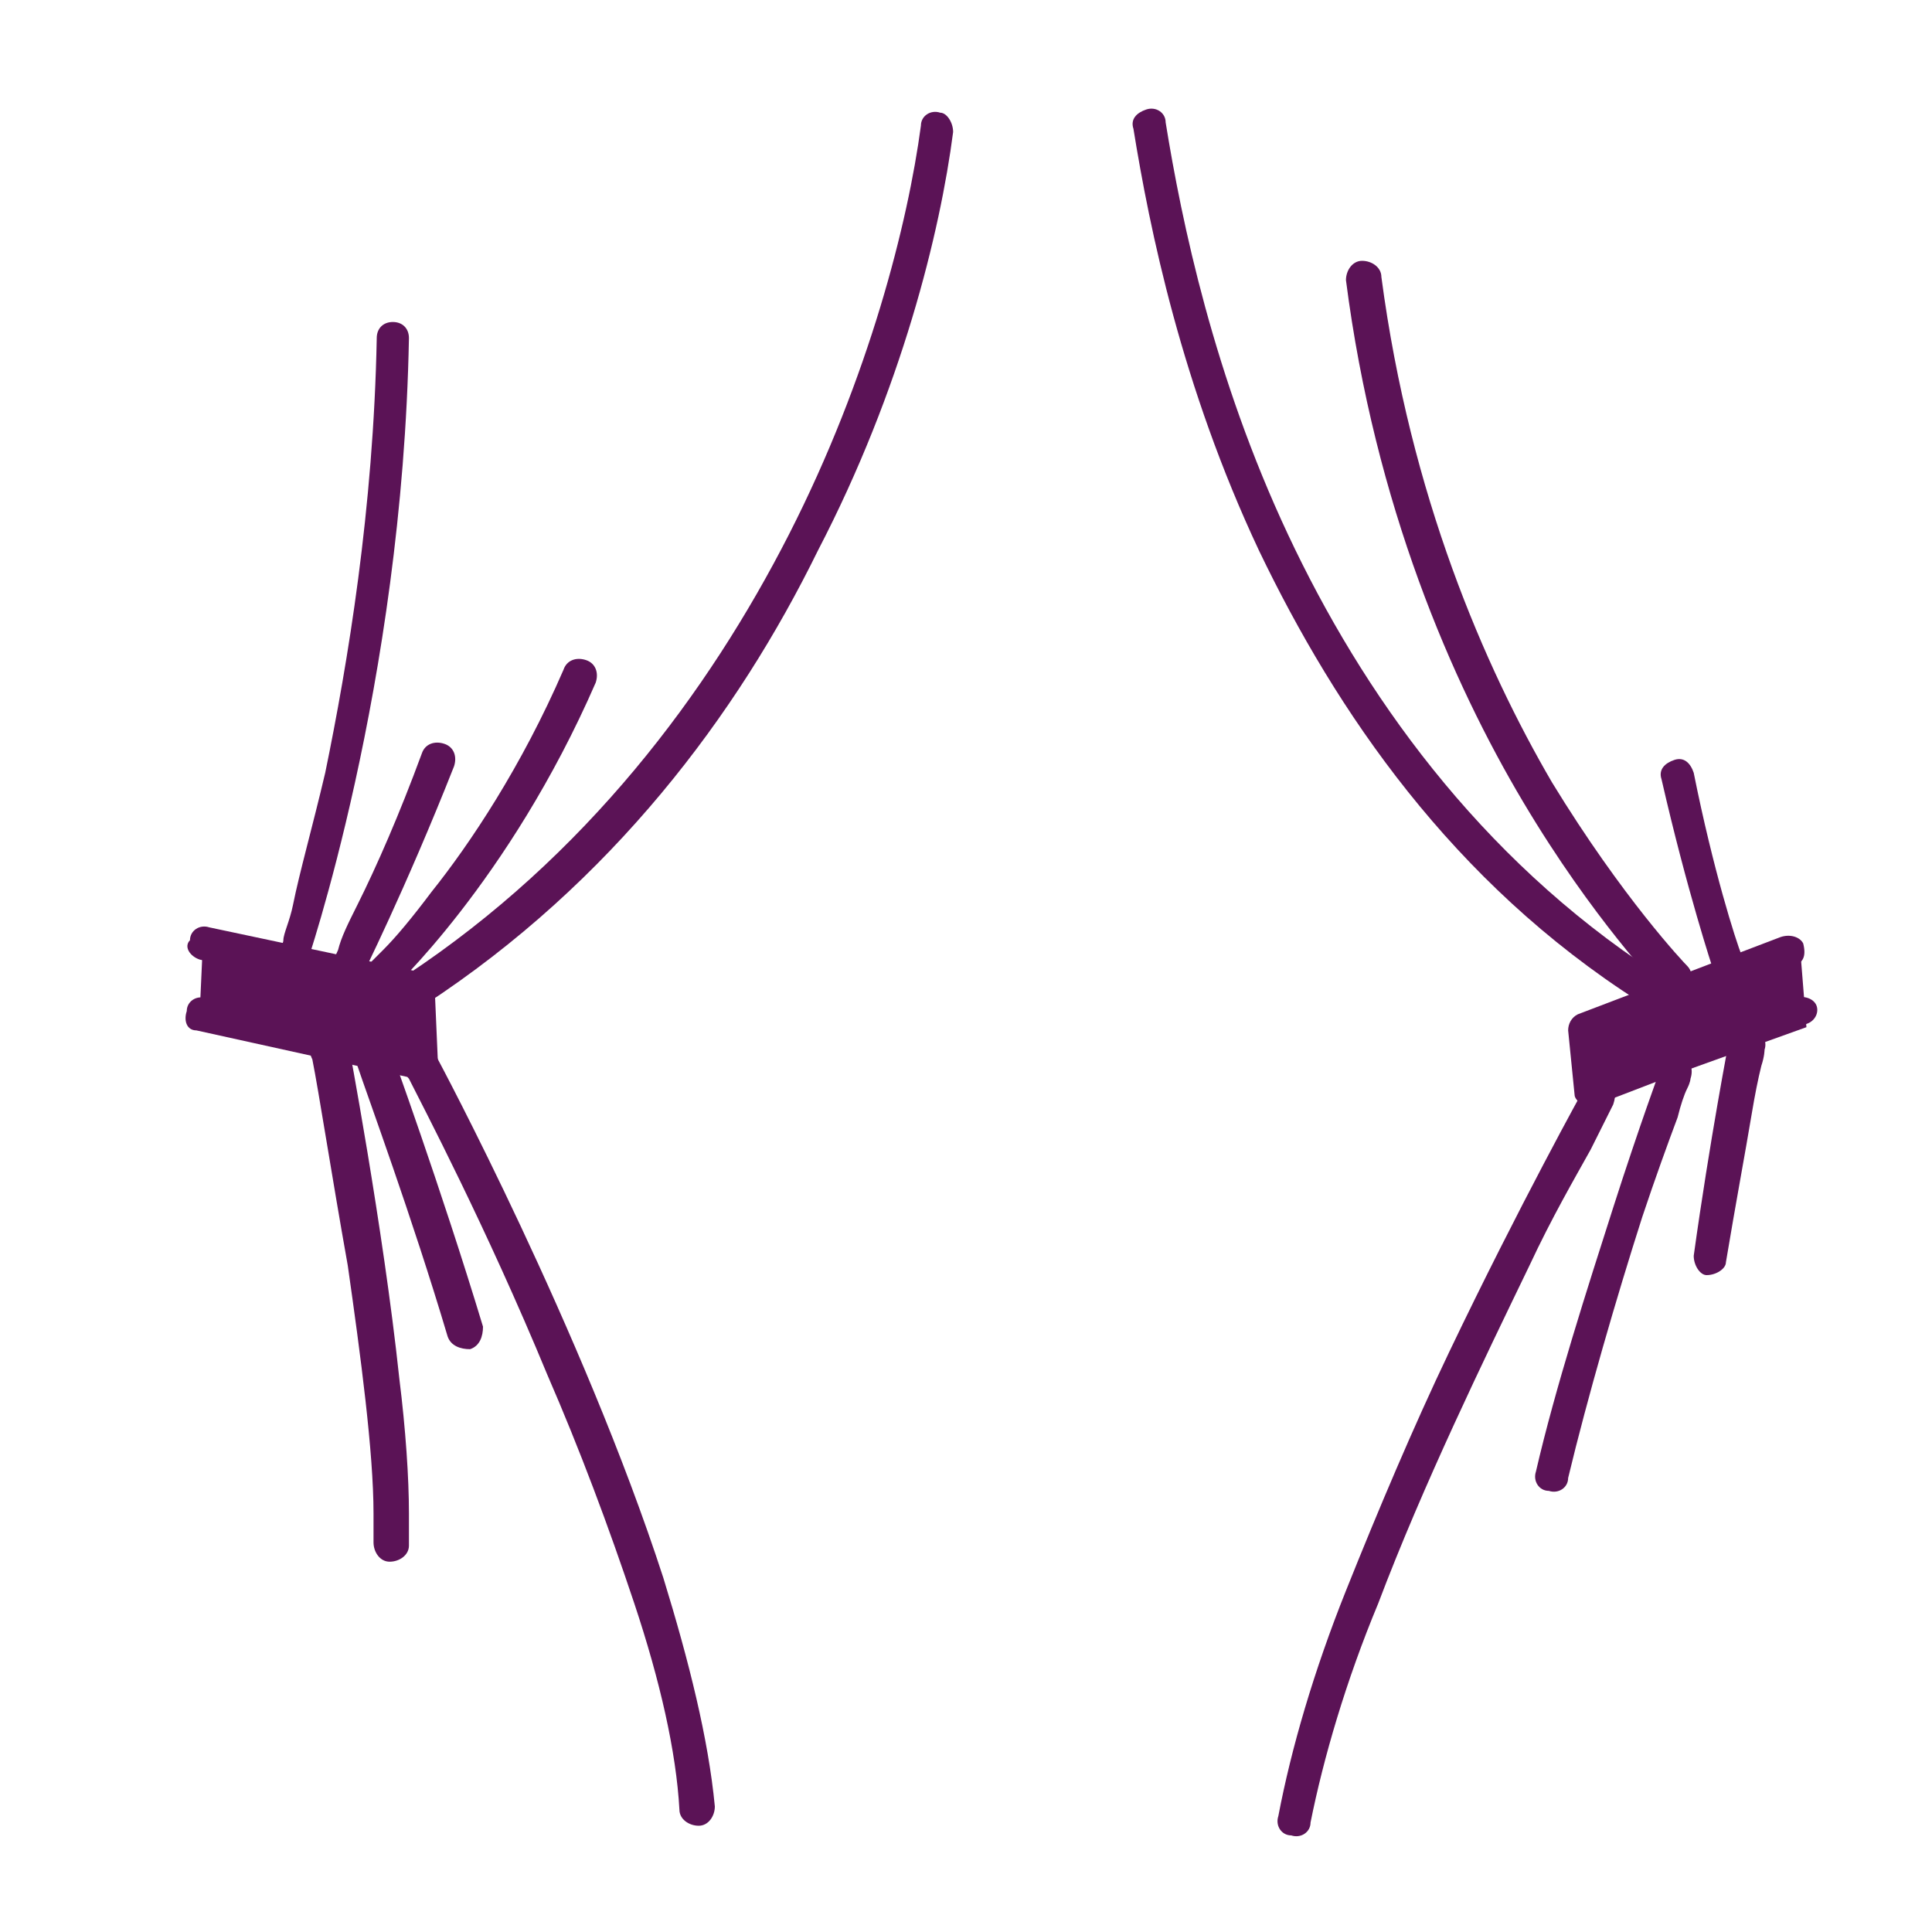 <?xml version="1.0" encoding="utf-8"?>
<!-- Generator: Adobe Illustrator 24.1.2, SVG Export Plug-In . SVG Version: 6.00 Build 0)  -->
<svg version="1.1" id="Layer_1" xmlns="http://www.w3.org/2000/svg" xmlns:xlink="http://www.w3.org/1999/xlink" x="0px" y="0px"
	 viewBox="0 0 60 60" style="enable-background:new 0 0 60 60;" xml:space="preserve">
<style type="text/css">
	.st0{fill:#5B1356;}
	.st1{fill:none;stroke:#5B1356;stroke-miterlimit:10;}
	.st2{fill:none;stroke:#5B1356;stroke-width:0.75;stroke-miterlimit:10;}
	.st3{clip-path:url(#SVGID_2_);fill:#5B1356;}
	.st4{clip-path:url(#SVGID_4_);}
	.st5{clip-path:url(#SVGID_8_);fill:#5B1356;}
	.st6{fill:none;stroke:#5B1356;stroke-width:0.5;stroke-miterlimit:10;}
	.st7{fill:none;stroke:#5B1356;stroke-width:1.117;stroke-miterlimit:10;}
	.st8{fill:none;stroke:#5B1356;stroke-width:1.017;stroke-miterlimit:10;}
	.st9{fill:none;stroke:#5B1356;stroke-width:1.5;stroke-miterlimit:10;}
</style>
<g>
	<path class="st0" d="M28.6,3.9c-0.4,3-1.6,7.8-4.1,12.7c-2.5,4.9-6.3,10-11.9,13.7c-0.2,0.2-0.3,0.5-0.1,0.7
		c0.2,0.2,0.5,0.3,0.7,0.2c5.8-3.8,9.7-9,12.2-14.1c2.6-5,3.8-9.9,4.2-13c0-0.3-0.2-0.6-0.4-0.6C28.9,3.4,28.6,3.6,28.6,3.9"/>
	<path class="st0" d="M11.2,30.4c0,0,1.4-2.8,2.9-6.6c0.1-0.3,0-0.6-0.3-0.7c-0.3-0.1-0.6,0-0.7,0.3c-0.7,1.9-1.4,3.5-2,4.7
		c-0.3,0.6-0.5,1-0.6,1.4c-0.1,0.2-0.1,0.3-0.2,0.4c0,0.1-0.1,0.1-0.1,0.1c-0.1,0.3,0,0.6,0.2,0.7C10.7,30.8,11,30.7,11.2,30.4"/>
	<path class="st0" d="M9.5,30c0,0,3-8.7,3.2-19.5c0-0.3-0.2-0.5-0.5-0.5c-0.3,0-0.5,0.2-0.5,0.5c-0.1,5.3-0.9,10.1-1.6,13.5
		c-0.4,1.7-0.8,3.1-1,4.1c-0.1,0.5-0.3,0.9-0.3,1.1c0,0.1-0.1,0.2-0.1,0.3c0,0.1,0,0.1,0,0.1c-0.1,0.3,0.1,0.6,0.3,0.7
		C9.1,30.4,9.4,30.3,9.5,30"/>
	<path class="st0" d="M12.1,30.8c0,0,3.7-3.4,6.4-9.6c0.1-0.3,0-0.6-0.3-0.7c-0.3-0.1-0.6,0-0.7,0.3c-1.3,3-2.9,5.4-4.1,6.9
		c-0.6,0.8-1.1,1.4-1.5,1.8c-0.2,0.2-0.3,0.3-0.4,0.4c-0.1,0-0.1,0.1-0.1,0.1l0,0l0,0c-0.2,0.2-0.2,0.5,0,0.7
		C11.6,31,11.9,31,12.1,30.8"/>
	<path class="st0" d="M12.6,33.3c0,0,0,0.1,0.1,0.2c0.4,0.8,2.4,4.6,4.3,9.2c1,2.3,1.9,4.7,2.7,7.1s1.3,4.6,1.4,6.4
		c0,0.3,0.3,0.5,0.6,0.5c0.3,0,0.5-0.3,0.5-0.6c-0.2-2.1-0.8-4.5-1.6-7.1c-2.5-7.7-7-16.1-7-16.1c-0.1-0.3-0.5-0.4-0.7-0.2
		C12.5,32.7,12.4,33,12.6,33.3"/>
	<path class="st0" d="M11,32.9c0,0,0,0.1,0.1,0.2c0.3,0.9,1.7,4.7,2.8,8.4c0.1,0.3,0.4,0.4,0.7,0.4c0.3-0.1,0.4-0.4,0.4-0.7
		c-1.3-4.3-2.9-8.7-2.9-8.7c-0.1-0.3-0.4-0.4-0.7-0.3C11,32.4,10.9,32.7,11,32.9"/>
	<path class="st0" d="M9.6,32.5c0,0,0,0.2,0.1,0.4c0.2,1,0.6,3.6,1.1,6.4c0.4,2.8,0.8,5.8,0.8,7.7c0,0.4,0,0.7,0,0.9
		c0,0.3,0.2,0.6,0.5,0.6c0.3,0,0.6-0.2,0.6-0.5c0-0.3,0-0.6,0-1c0-1.1-0.1-2.6-0.3-4.2c-0.5-4.7-1.6-10.5-1.6-10.5
		c-0.1-0.3-0.3-0.5-0.6-0.4C9.7,31.9,9.5,32.2,9.6,32.5"/>
	<polyline class="st0" points="6.3,29.3 12.9,30.7 13,33 6.2,31.5 	"/>
	<polyline class="st0" points="55.9,29.4 49.6,31.6 49.7,34.2 56.1,31.9 	"/>
	<path class="st0" d="M6.2,29.8l6.2,1.4l0.1,1.2L6.4,31c-0.3-0.1-0.6,0.1-0.6,0.4C5.7,31.7,5.8,32,6.1,32l6.8,1.5
		c0.2,0,0.3,0,0.5-0.1c0.1-0.1,0.2-0.3,0.2-0.4l-0.1-2.3c0-0.2-0.2-0.4-0.4-0.5l-6.6-1.4c-0.3-0.1-0.6,0.1-0.6,0.4
		C5.7,29.4,5.9,29.7,6.2,29.8"/>
	<path class="st0" d="M55.7,30l-5.9,2.2l0.1,1l5.8-2.2c0.3-0.1,0.6,0,0.7,0.2c0.1,0.2,0,0.5-0.3,0.6l-6.5,2.5
		c-0.2,0.1-0.3,0.1-0.5,0c-0.1-0.1-0.2-0.2-0.2-0.3l-0.2-2c0-0.2,0.1-0.4,0.3-0.5l6.3-2.4c0.3-0.1,0.6,0,0.7,0.2
		C56.1,29.7,56,29.9,55.7,30"/>
	<path class="st0" d="M35.2,4c0.5,3.1,1.5,8,3.9,13.1c2.4,5,6,10.3,11.8,14c0.2,0.2,0.6,0.1,0.7-0.2c0.2-0.2,0.1-0.6-0.2-0.7
		c-5.5-3.6-9.1-8.7-11.4-13.6c-2.3-4.9-3.3-9.7-3.8-12.8c0-0.3-0.3-0.5-0.6-0.4C35.3,3.5,35.1,3.7,35.2,4"/>
	<path class="st0" d="M54.1,29.8c0,0,0,0,0-0.1c-0.2-0.5-0.9-2.7-1.5-5.7c-0.1-0.3-0.3-0.5-0.6-0.4c-0.3,0.1-0.5,0.3-0.4,0.6
		c0.8,3.5,1.6,5.9,1.6,5.9c0.1,0.3,0.4,0.4,0.7,0.3C54.1,30.4,54.2,30.1,54.1,29.8"/>
	<path class="st0" d="M52.4,30L52.4,30c-0.1-0.1-2-2.1-4.2-5.7c-2.1-3.6-4.4-8.9-5.3-15.7c0-0.3-0.3-0.5-0.6-0.5
		c-0.3,0-0.5,0.3-0.5,0.6c0.9,7,3.3,12.5,5.5,16.2c2.2,3.7,4.2,5.7,4.2,5.8c0.2,0.2,0.5,0.2,0.8,0C52.6,30.6,52.6,30.2,52.4,30"/>
	<path class="st0" d="M49.2,33.8c0,0-2,3.6-4.2,8.2c-1.1,2.3-2.2,4.9-3.2,7.4c-1,2.5-1.7,4.9-2.1,7c-0.1,0.3,0.1,0.6,0.4,0.6
		c0.3,0.1,0.6-0.1,0.6-0.4c0.4-2,1.1-4.4,2.1-6.8c1.4-3.7,3.3-7.6,4.7-10.5c0.7-1.5,1.4-2.7,1.9-3.6c0.2-0.4,0.4-0.8,0.5-1
		c0.1-0.2,0.2-0.4,0.2-0.4c0.1-0.3,0.1-0.6-0.2-0.7C49.7,33.5,49.3,33.6,49.2,33.8"/>
	<path class="st0" d="M51.6,33.1c0,0-0.7,1.9-1.5,4.4c-0.8,2.5-1.8,5.6-2.4,8.2c-0.1,0.3,0.1,0.6,0.4,0.6c0.3,0.1,0.6-0.1,0.6-0.4
		c0.6-2.5,1.5-5.6,2.3-8.1c0.4-1.2,0.8-2.3,1.1-3.1c0.1-0.4,0.2-0.7,0.3-0.9c0.1-0.2,0.1-0.3,0.1-0.3c0.1-0.3,0-0.6-0.3-0.7
		C52,32.7,51.7,32.8,51.6,33.1"/>
	<path class="st0" d="M53.7,32.3c0,0-0.6,3.1-1.1,6.7c0,0.3,0.2,0.6,0.4,0.6c0.3,0,0.6-0.2,0.6-0.4c0.3-1.8,0.6-3.4,0.8-4.6
		c0.1-0.6,0.2-1.1,0.3-1.5c0.1-0.3,0.1-0.5,0.1-0.5c0.1-0.3-0.1-0.6-0.4-0.6C54,31.8,53.7,32,53.7,32.3"/>
</g>
</svg>
